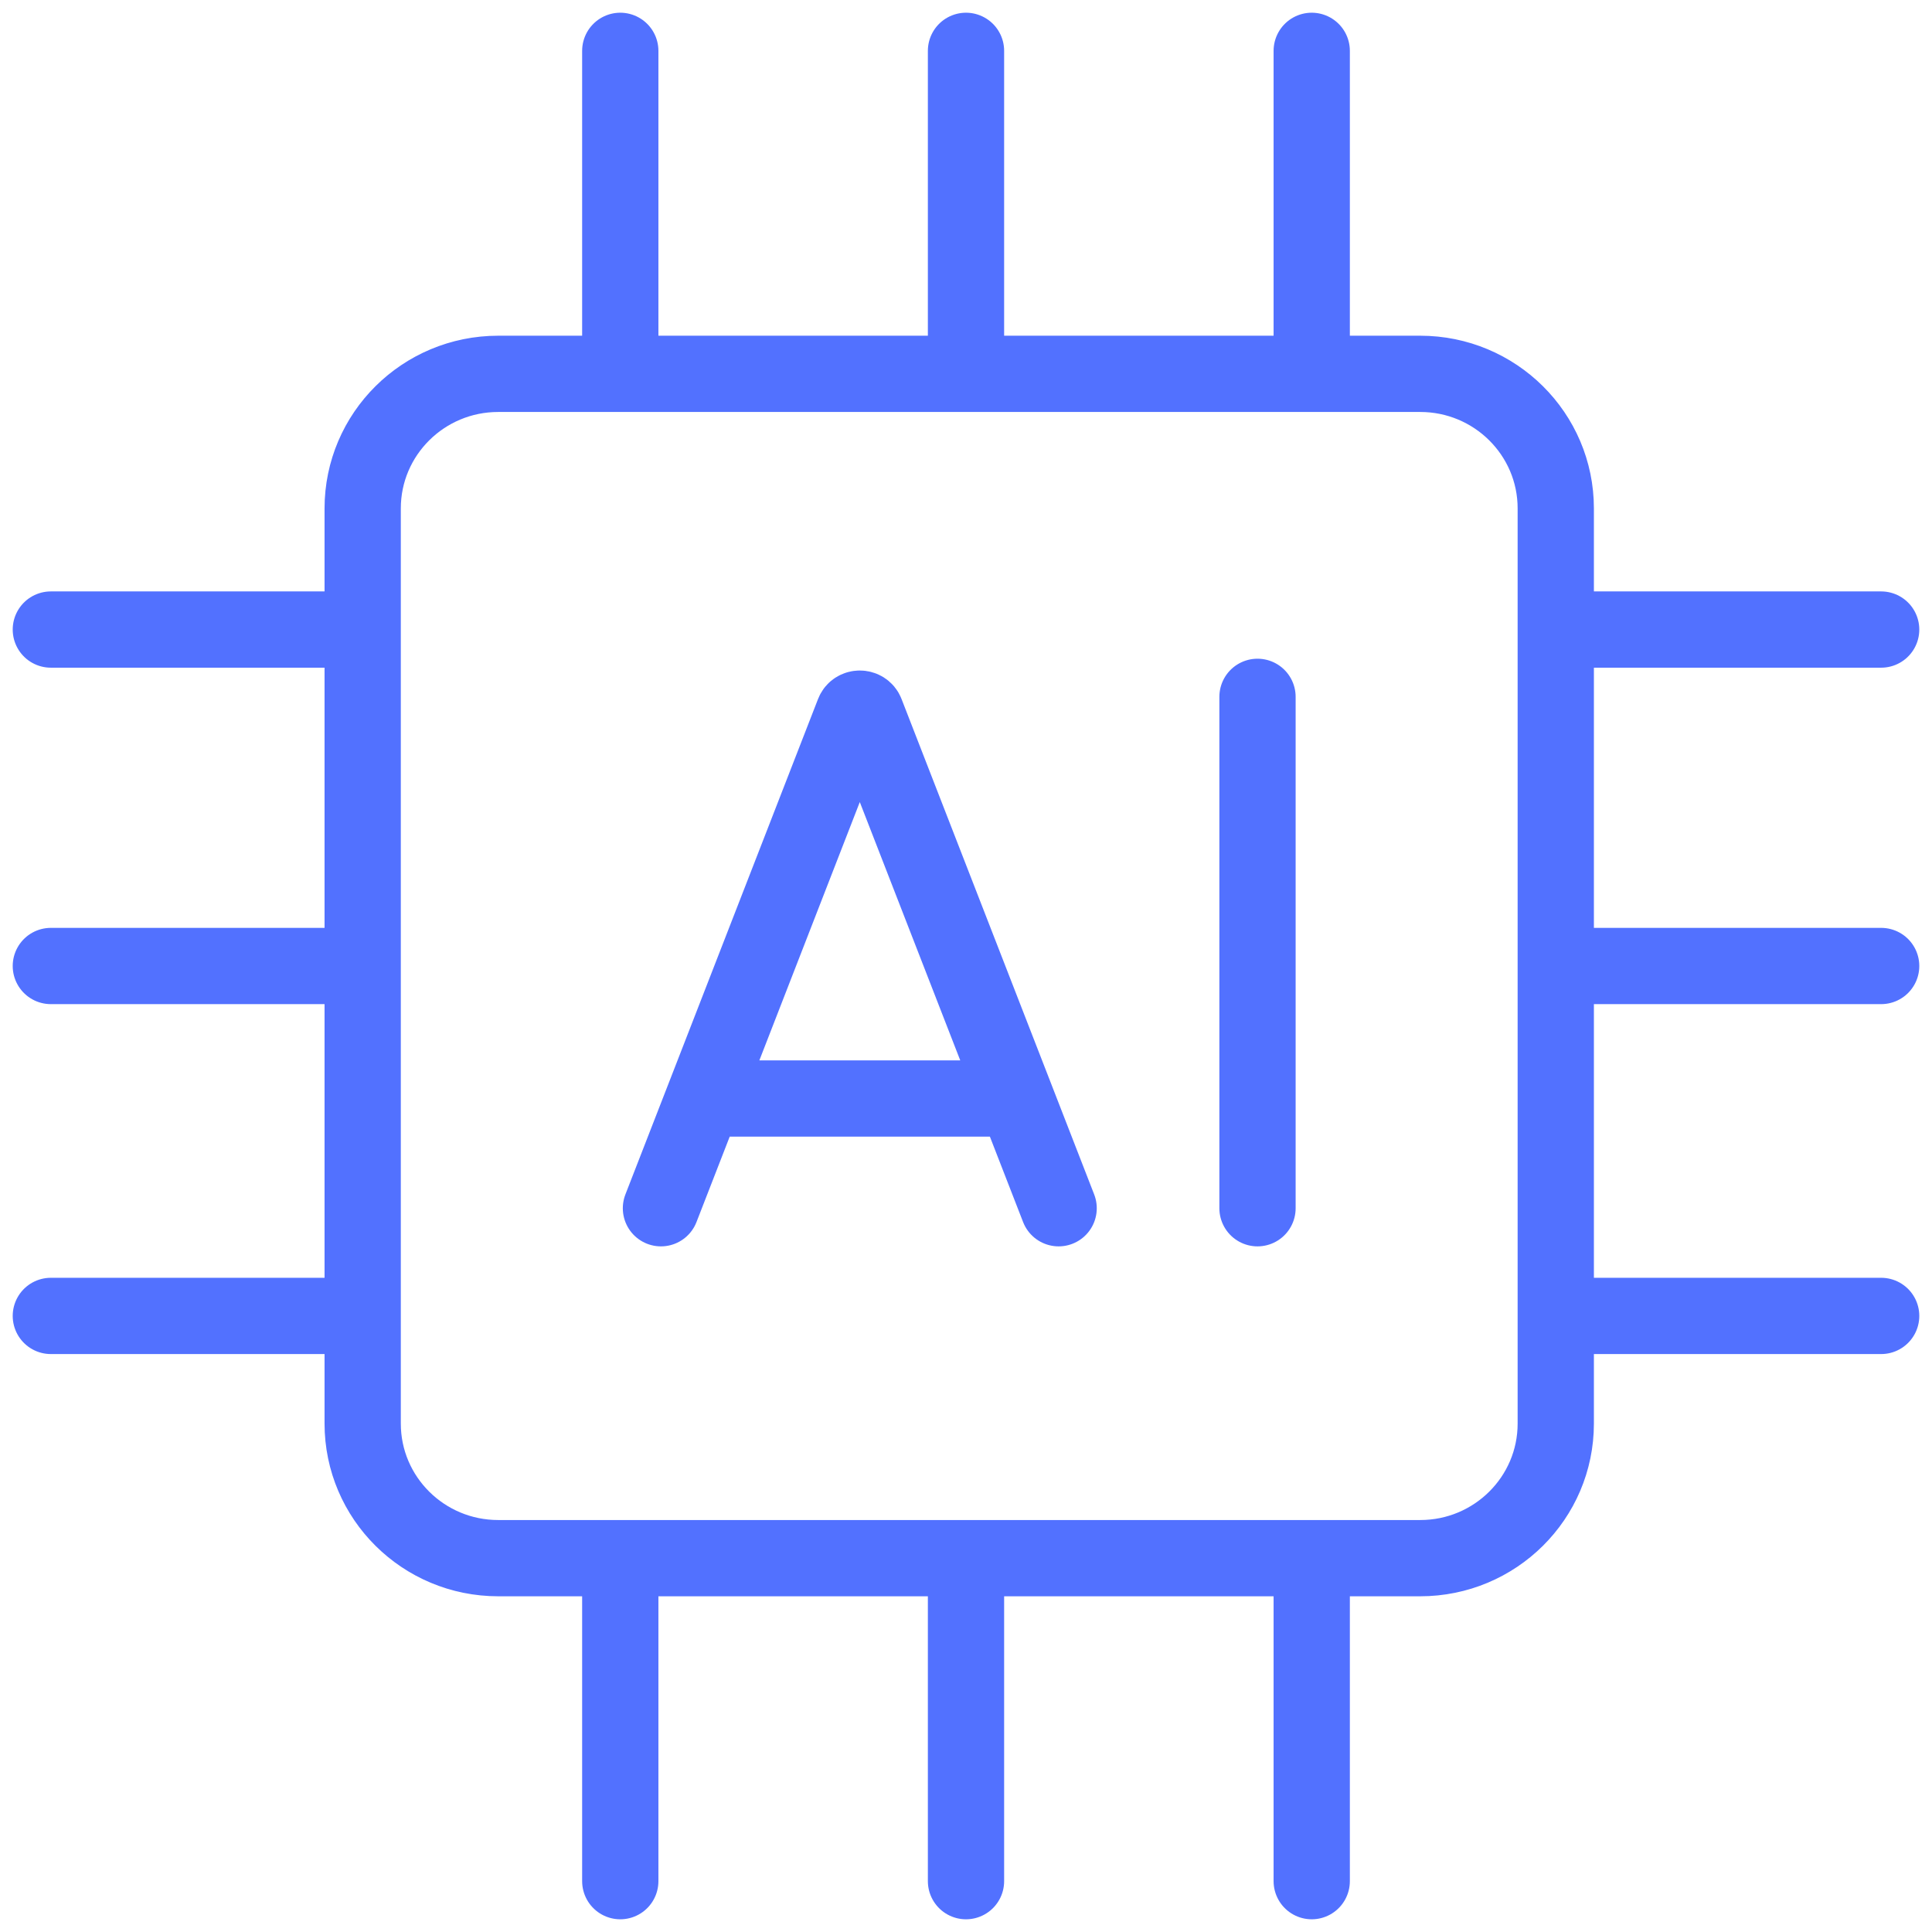 <svg width="76" height="76" viewBox="0 0 76 76" fill="none" xmlns="http://www.w3.org/2000/svg">
<path d="M24.4 14.706H19.6C16.654 14.706 14.267 17.076 14.267 20V24.765M24.4 14.706V2M24.4 14.706H38M51.6 14.706H55.867C58.812 14.706 61.2 17.076 61.2 20V24.765M51.6 14.706V2M51.6 14.706H38M38 14.706V2M24.4 61.294H19.6C16.654 61.294 14.267 58.924 14.267 56V51.765M24.4 61.294V74M24.4 61.294H38M51.6 61.294H55.867C58.812 61.294 61.2 58.924 61.2 56V51.765M51.6 61.294V74M51.6 61.294H38M38 61.294V74M14.267 38H2M14.267 38V51.765M14.267 38V24.765M14.267 51.765H2M14.267 24.765H2M61.2 38H74M61.2 38V51.765M61.2 38V24.765M61.2 51.765H74M61.2 24.765H74M39.966 43.212L34.066 28.04C33.982 27.822 33.663 27.822 33.578 28.04L27.679 43.212M39.966 43.212L41.644 47.529M39.966 43.212H27.679M26 47.529L27.679 43.212M49.467 47.529V27.412" stroke="#5271FF" stroke-width="3" stroke-linecap="round" stroke-linejoin="round"/>
</svg>
